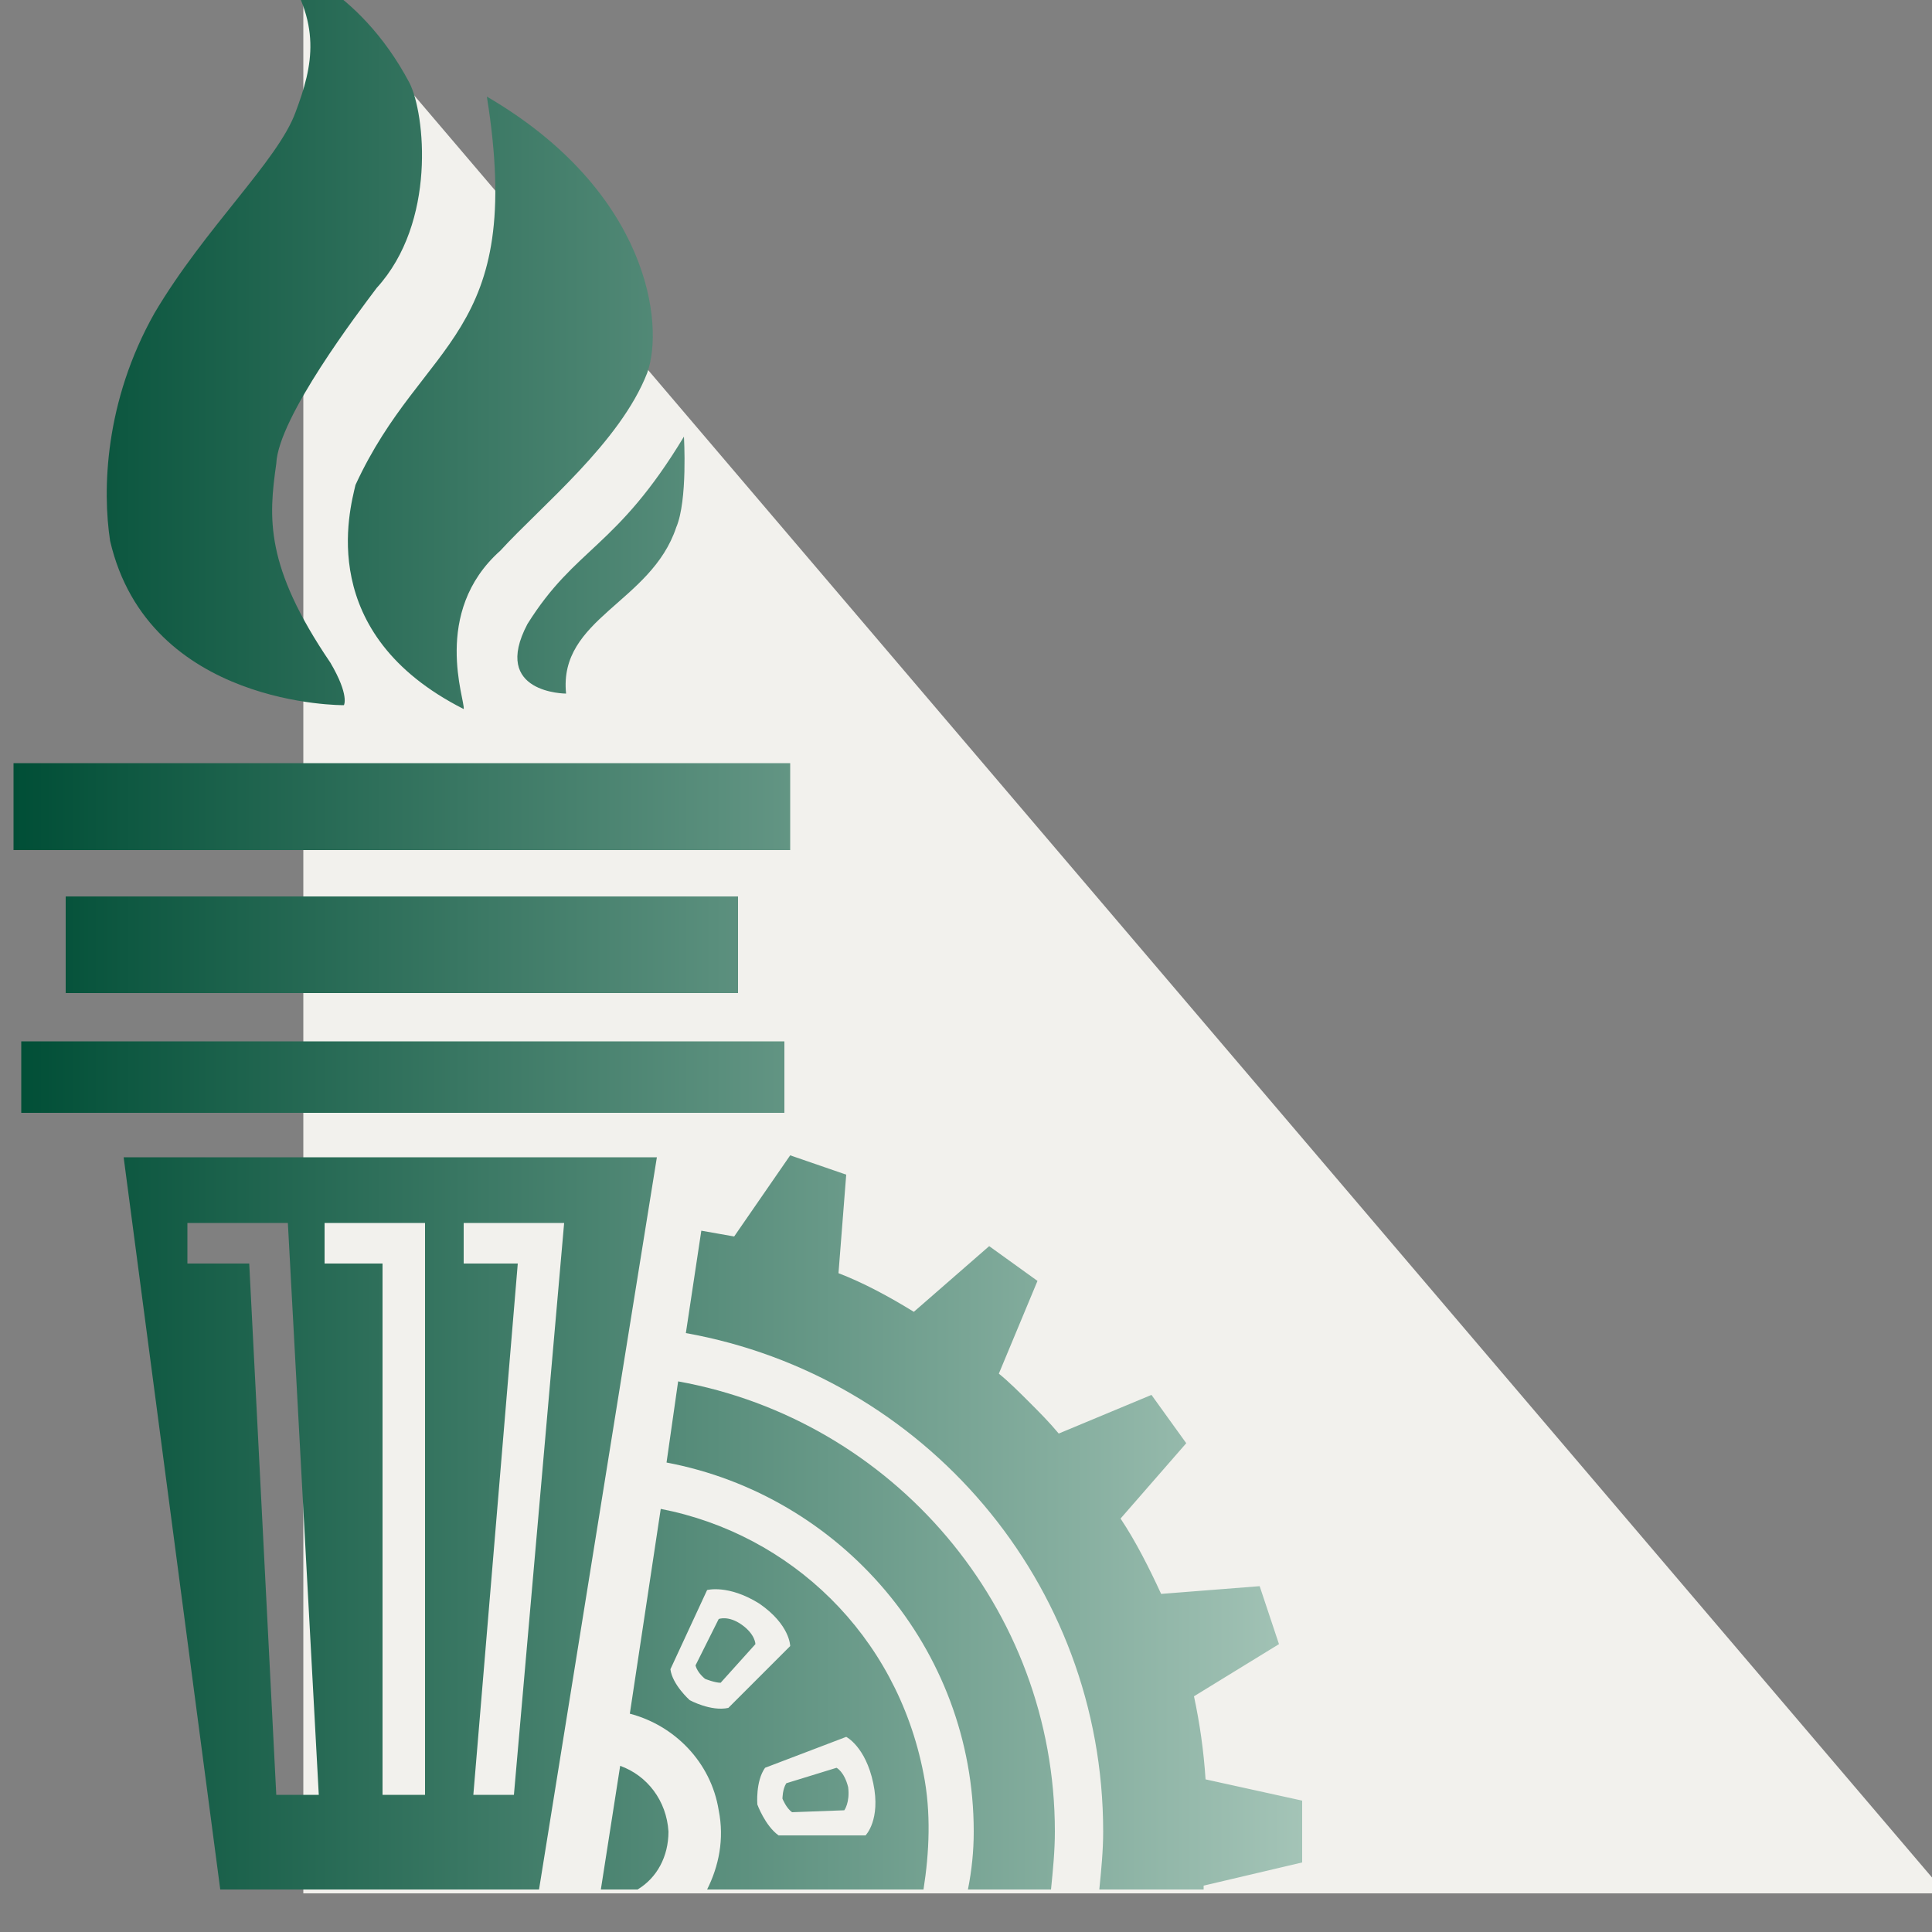 <?xml version="1.0" encoding="utf-8"?>
<!-- Generator: Adobe Illustrator 18.1.0, SVG Export Plug-In . SVG Version: 6.00 Build 0)  -->
<svg version="1.1" id="Layer_1" xmlns="http://www.w3.org/2000/svg" xmlns:xlink="http://www.w3.org/1999/xlink" x="0px" y="0px" width='150' height='150'
	 viewBox="0 0 100 100" enable-background="new 0 0 100 100" xml:space="preserve">
<rect x="0" y="0" width="100" height="100" fill="#808080" stroke="none"/>
<g>
	<polygon fill="#F2F1ED" points="15.7,-1.8 15.7,98 100.7,98 	"/>
	<linearGradient id="SVGID_1_" gradientUnits="userSpaceOnUse" x1="0.7" y1="47.969" x2="67.483" y2="47.969">
		<stop  offset="0" style="stop-color:#004E36"/>
		<stop  offset="1" style="stop-color:#A4C4B7"/>
	</linearGradient>
	<path fill="url(#SVGID_1_)" d="M17.8,36.5c0,0,0.3-0.5-0.7-2.2c-3.4-5-3.2-7.5-2.8-10.3c0.1-2.4,4.3-7.9,5.2-9.1
		c3.1-3.4,2.5-9,1.7-10.6c-2.7-5.1-6.7-6.2-6.7-6.2c2.2,3.1,1.7,5.3,0.8,7.7c-0.9,2.5-4.7,6-7.3,10.4C5.4,20.8,5.3,25.4,5.7,28
		C7.7,36.6,17.8,36.5,17.8,36.5z M18.4,25.1c-0.3,1.3-2.1,7.7,5.6,11.6c0.1-0.4-1.7-5,1.9-8.2c2.1-2.3,6.2-5.6,7.6-9.2
		c0.9-2.5,0.1-9.4-8.3-14.3C27.2,17.5,21.9,17.5,18.4,25.1z M27.3,32.3c-1.9,3.6,2,3.6,2,3.6c-0.4-3.9,4.4-4.7,5.7-8.6
		c0.6-1.4,0.4-4.7,0.4-4.7C31.9,28.4,29.8,28.3,27.3,32.3z M40.9,39.5H0.7V44h40.2V39.5z M38.2,51.4v-5H3.4v5H38.2z M40.6,53.9H1.1
		v3.7h39.5V53.9z M6.4,59.9l5,37.9h16.5L34,59.9H6.4z M14.3,92.9l-1.4-27.5H9.7v-2.1h5.2l1.6,29.6H14.3z M21.9,92.9h-2.1V65.4h-3
		v-2.1h5.2V92.9z M26.6,92.9h-2.1l2.3-27.5H24v-2.1h5.2L26.6,92.9z M35.1,71.5l-0.6,4.2c9,1.7,15.9,9.6,15.9,19.1c0,1-0.1,2-0.3,3
		h4.3c0.1-1,0.2-2,0.2-3C54.6,83.2,46.2,73.5,35.1,71.5z M32.1,91.4l-1,6.4H33c1-0.6,1.6-1.7,1.6-3C34.5,93.2,33.5,91.9,32.1,91.4z
		 M38.4,84.1c-0.7-0.5-1.2-0.3-1.2-0.3l-1.2,2.4c0.1,0.4,0.5,0.7,0.5,0.7s0.5,0.2,0.8,0.2l1.8-2C39.1,85.1,39.1,84.6,38.4,84.1z
		 M43.3,91.5l-2.6,0.8c-0.2,0.3-0.2,0.8-0.2,0.8s0.2,0.5,0.5,0.7l2.7-0.1c0,0,0.3-0.4,0.2-1.2C43.7,91.7,43.3,91.5,43.3,91.5z
		 M34.2,78.1l-1.6,10.6c2.3,0.6,4.2,2.5,4.6,5c0.3,1.5,0,2.9-0.6,4.1h11.2c0.3-1.9,0.4-4,0-6C46.4,84.6,40.9,79.4,34.2,78.1z
		 M35.7,88c0,0-0.9-0.8-1-1.6l1.9-4.1c0,0,1.1-0.3,2.7,0.7c1.6,1.1,1.6,2.2,1.6,2.2l-3.2,3.2C36.8,88.6,35.7,88,35.7,88z M44.8,95
		l-4.5,0c-0.7-0.5-1.1-1.6-1.1-1.6s-0.1-1.2,0.4-1.9l4.2-1.6c0,0,1,0.5,1.4,2.4C45.6,94.2,44.8,95,44.8,95z M62.4,92.1
		c-0.1-1.5-0.3-2.9-0.6-4.3l4.4-2.7l-1-3l-5.1,0.4c-0.6-1.3-1.3-2.7-2.1-3.9l3.4-3.9l-1.8-2.5l-4.8,2c-0.5-0.6-1-1.1-1.5-1.6
		c-0.5-0.5-1.1-1.1-1.6-1.5l2-4.8l-2.5-1.8l-3.9,3.4c-1.3-0.8-2.6-1.5-3.9-2l0.4-5.1l-2.9-1L38,64c-0.6-0.1-1.1-0.2-1.7-0.3L35.5,69
		c12.3,2.2,21.6,12.9,21.6,25.8c0,1-0.1,2-0.2,3h5.4c0-0.1,0-0.1,0-0.2l5.1-1.2v-3.2L62.4,92.1z"/>
</g>
</svg>
